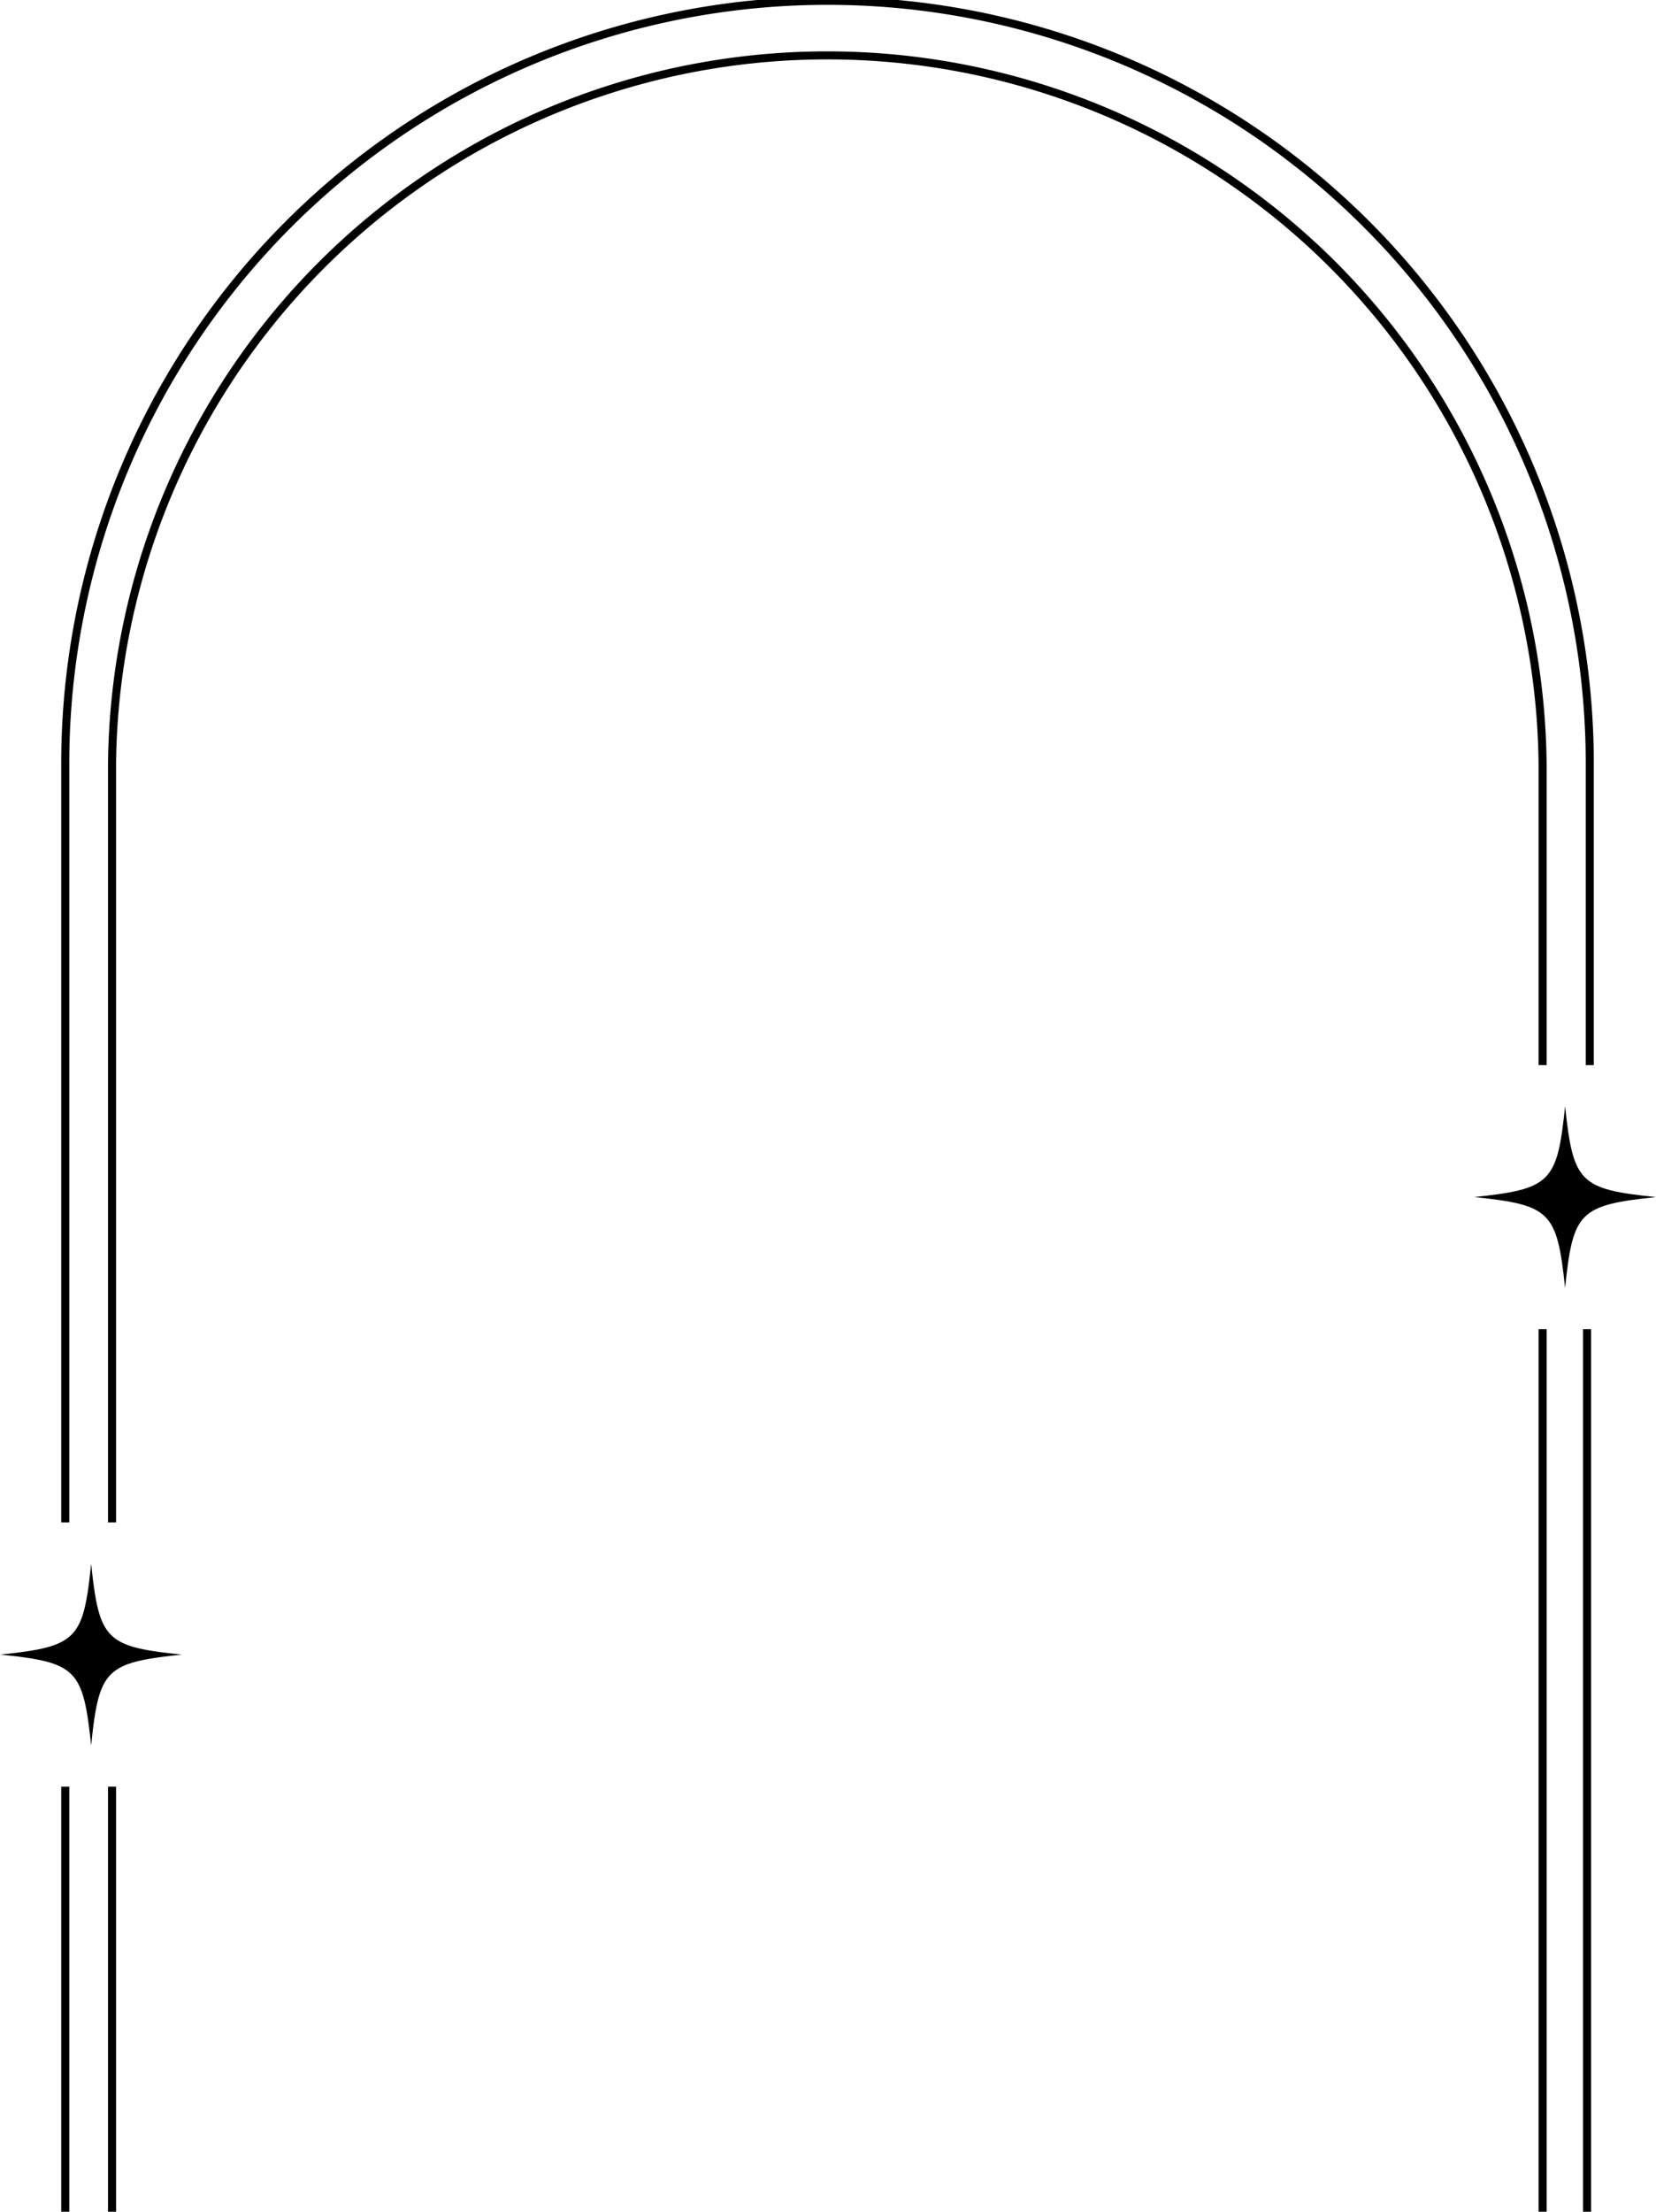 <?xml version="1.0" encoding="UTF-8" standalone="no"?><svg xmlns="http://www.w3.org/2000/svg" xmlns:xlink="http://www.w3.org/1999/xlink" fill="#000000" height="274" preserveAspectRatio="xMidYMid meet" version="1" viewBox="0.0 0.4 205.3 274.0" width="205.3" zoomAndPan="magnify"><g data-name="Layer 2"><g data-name="Layer 1" fill="#000000" id="change1_1"><path d="M13.39 221.74H14.39V274.47H13.39z"/><path d="M190.74 165.06H191.74V274.47H190.74z"/><path d="M196.25 165.06H197.25V274.47H196.25z"/><path d="M7.59 221.74H8.59V274.47H7.59z"/><path d="M8.59,189h-1V95a95,95,0,0,1,190,0v37.35h-1V95A94,94,0,0,0,8.59,95Z"/><path d="M14.39,189h-1V95a89.18,89.18,0,0,1,178.35,0v37.35h-1V95A88.18,88.18,0,0,0,14.39,95Z"/><path d="M205.29,148.7c-9.46,1-10.29,1.81-11.26,11.26,0,0,0,0,0,0-1-9.45-1.8-10.28-11.26-11.26,0,0,0,0,0,0,9.46-1,10.29-1.8,11.26-11.26,0,0,0,0,0,0,1,9.46,1.8,10.29,11.26,11.26C205.31,148.68,205.31,148.7,205.29,148.7Z"/><path d="M22.56,205.38c-9.46,1-10.29,1.8-11.26,11.26a0,0,0,0,1,0,0c-1-9.46-1.8-10.29-11.26-11.26,0,0,0,0,0,0,9.46-1,10.29-1.8,11.26-11.26h0c1,9.46,1.8,10.29,11.26,11.26A0,0,0,1,1,22.56,205.38Z"/></g></g></svg>